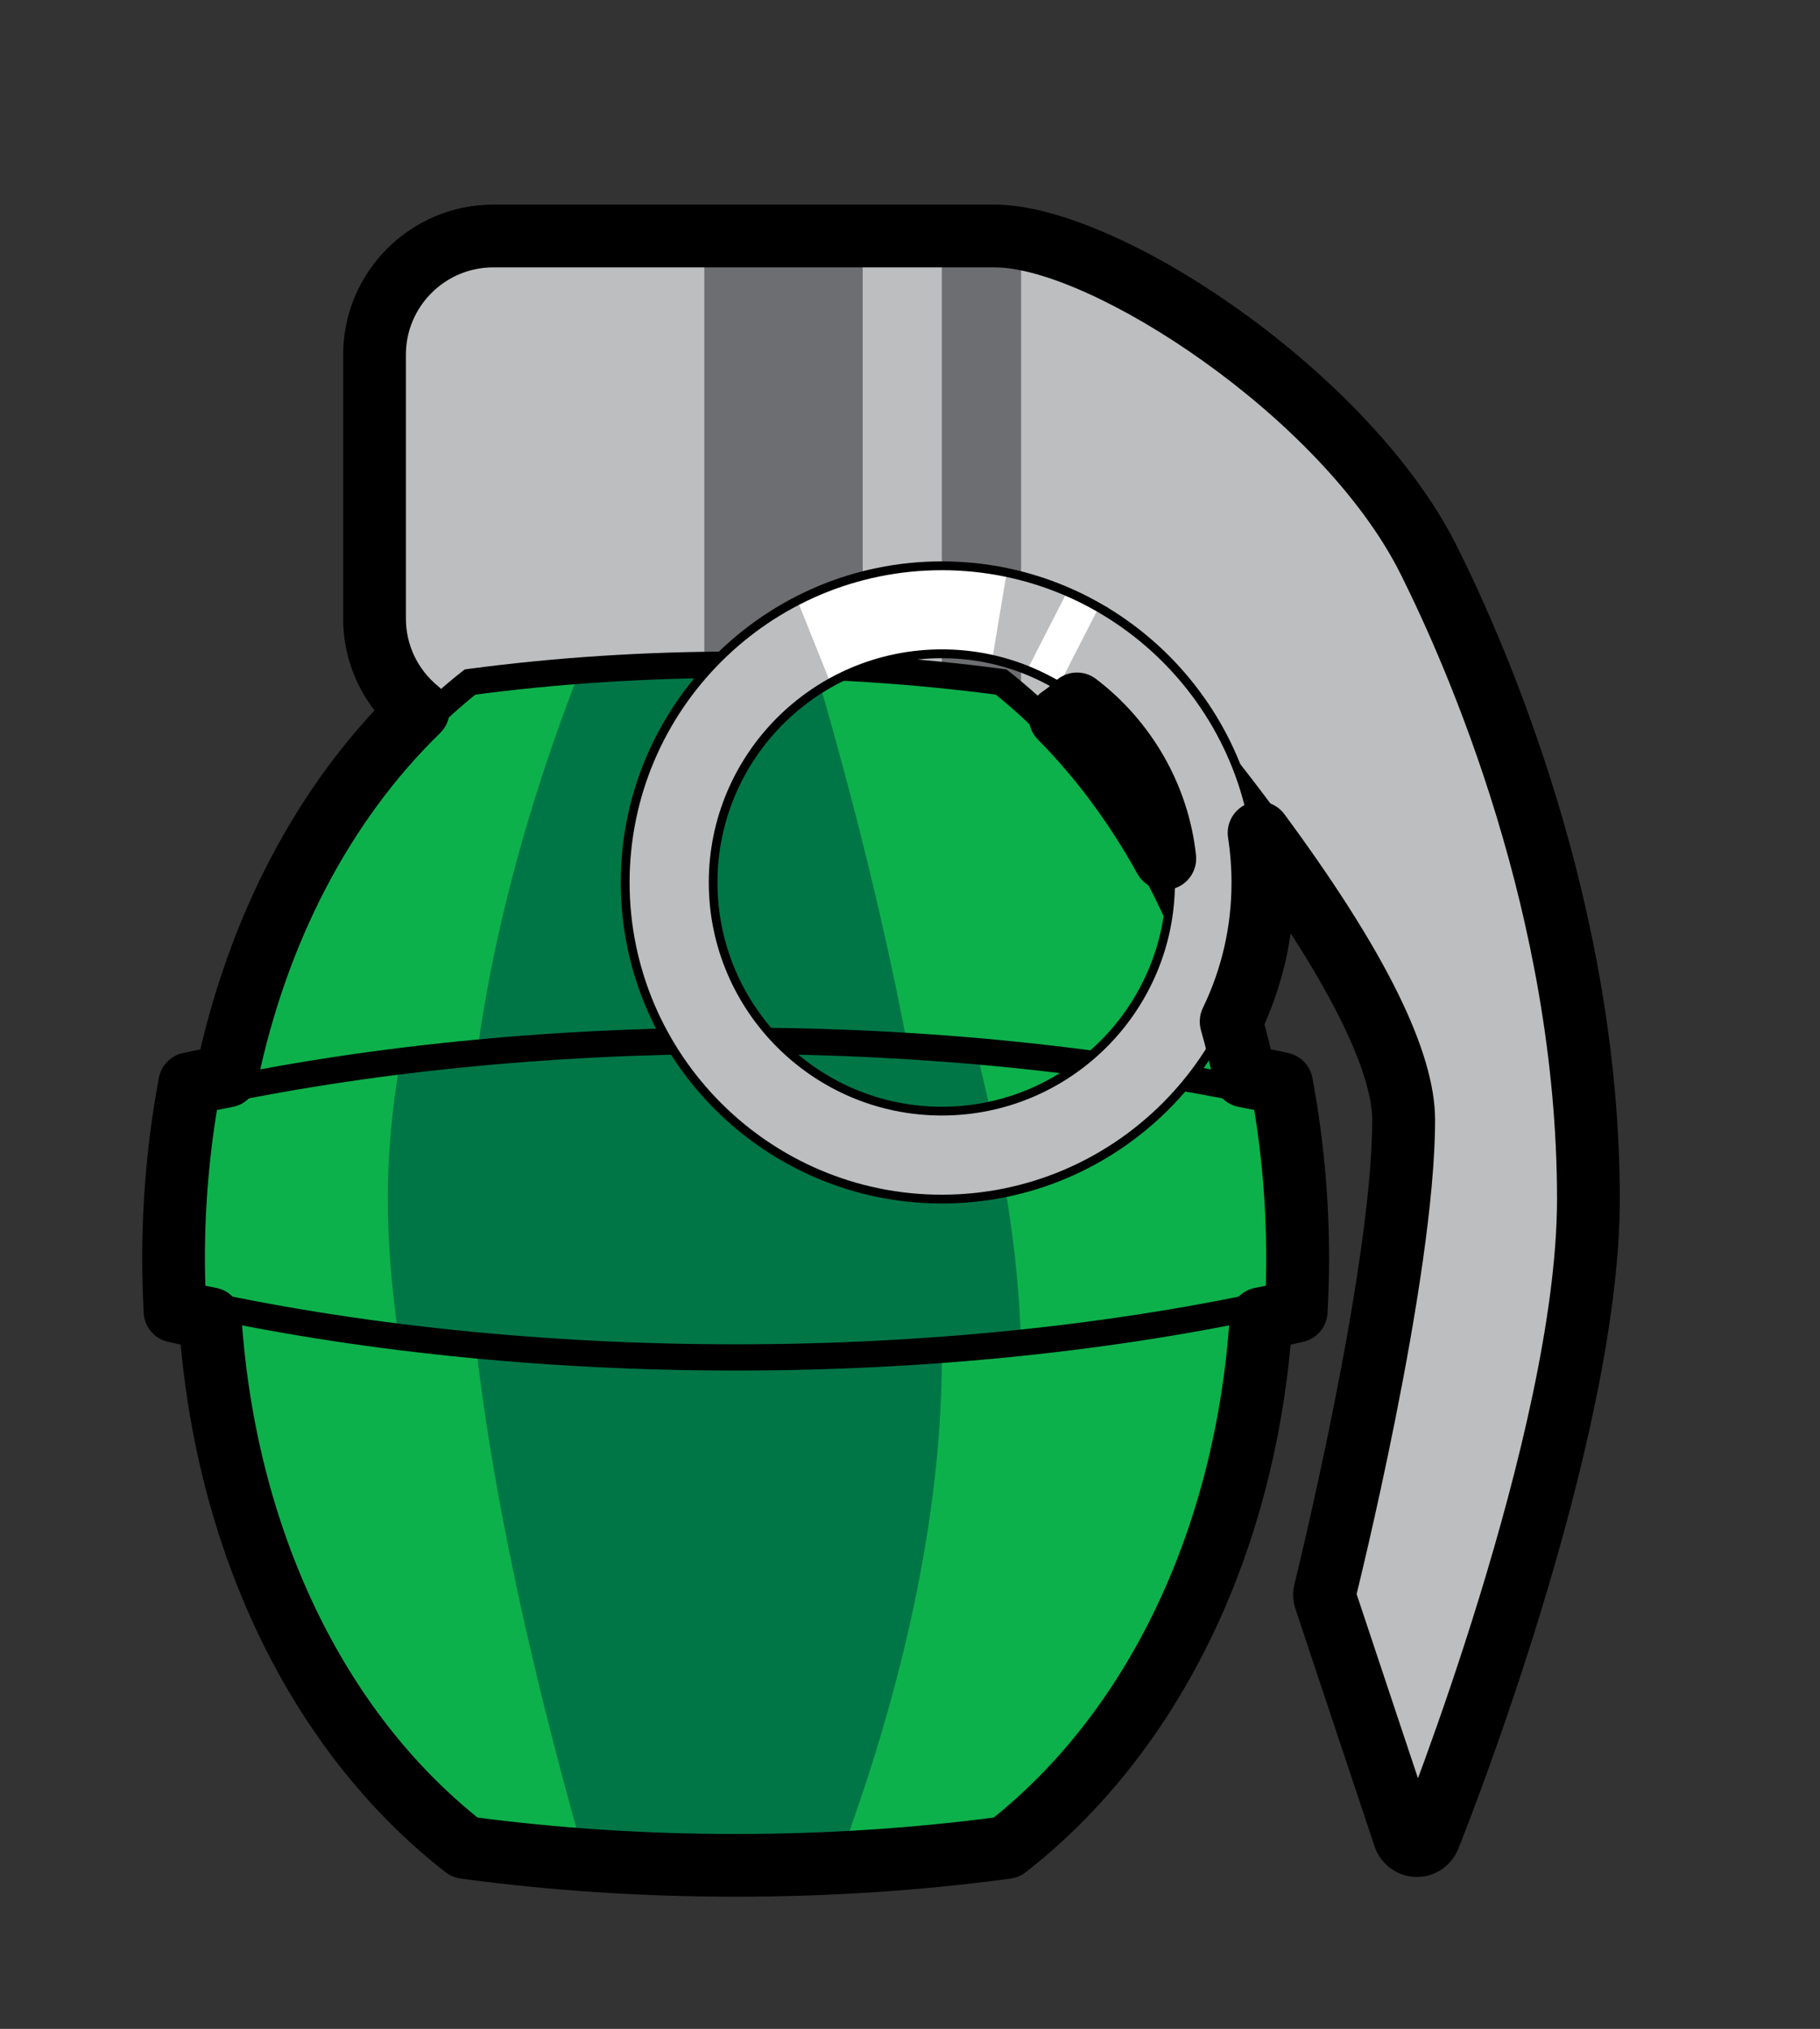 <?xml version="1.0" encoding="UTF-8" standalone="no"?>
<!-- Generator: Adobe Illustrator 16.0.0, SVG Export Plug-In . SVG Version: 6.00 Build 0)  -->
<svg xmlns:rdf="http://www.w3.org/1999/02/22-rdf-syntax-ns#" xmlns="http://www.w3.org/2000/svg" xmlns:cc="http://web.resource.org/cc/" xmlns:xlink="http://www.w3.org/1999/xlink" xmlns:dc="http://purl.org/dc/elements/1.1/" xmlns:svg="http://www.w3.org/2000/svg" xmlns:inkscape="http://www.inkscape.org/namespaces/inkscape" xmlns:sodipodi="http://sodipodi.sourceforge.net/DTD/sodipodi-0.dtd" xmlns:ns1="http://sozi.baierouge.fr" id="Layer_1" enable-background="new 0 0 61 68" xml:space="preserve" viewBox="0 0 61 68" version="1.1" y="0px" x="0px">
<rect x="0" y="0" width="61" height="68" fill="#333333" stroke="none"/>
<g>
	<g>
		<g>
			<g>
				<path d="m36.874 20.732c0 1.954-1.584 3.538-3.538 3.538h-16.804c-1.954 0-3.537-1.584-3.537-3.538v-8.845c0-1.953 1.583-3.538 3.537-3.538h16.804c3.538 0 11.497 5.308 14.148 10.613 2.654 5.307 5.308 13.266 5.308 21.226 0 7.961-5.308 21.227-5.308 21.227l-2.651-7.959s2.651-10.613 2.651-15.92-10.61-16.804-10.61-16.804z" fill="#BCBEC0"/>
			</g>
			<g>
				<rect y="8.35" x="23.606" height="15.92" width="5.309" fill="#6D6E71"/>
			</g>
			<g>
				<path d="m31.566 24.27h1.77c0.307 0 0.604-0.044 0.887-0.117v-15.71c-0.318-0.059-0.617-0.094-0.887-0.094h-1.77v15.921z" fill="#6D6E71"/>
			</g>
			<g>
				<path d="m36.432 20.732c0 1.707-1.388 3.095-3.096 3.095h-16.804c-1.706 0-3.095-1.389-3.095-3.095v-8.845c0-1.707 1.389-3.096 3.095-3.096h16.804c3.227 0 11.081 5.023 13.755 10.369 1.583 3.163 5.259 11.543 5.259 21.027 0 7.783-5.222 20.932-5.272 21.062 0.067-0.172 0.237-0.283 0.424-0.276 0.187 0.004 0.349 0.127 0.405 0.303l-2.651-7.961c0.027 0.08 0.028 0.166 0.009 0.248 0.108-0.438 2.666-10.728 2.666-16.027 0-5.417-10.291-16.628-10.729-17.103-0.123-0.134-0.316-0.179-0.485-0.113-0.174 0.066-0.285 0.228-0.285 0.412zm10.612 16.803c0 5.191-2.614 15.707-2.642 15.812-0.02 0.08-0.016 0.168 0.014 0.247l2.65 7.96c0.062 0.176 0.221 0.297 0.408 0.303 0.185 0.006 0.354-0.105 0.422-0.279 0.219-0.545 5.338-13.438 5.338-21.391 0-9.672-3.746-18.205-5.354-21.423-2.691-5.384-10.732-10.855-14.544-10.855h-16.804c-2.195 0-3.98 1.785-3.98 3.979v8.845c0 2.194 1.785 3.98 3.98 3.98h16.804c2.195 0 3.98-1.786 3.98-3.98 0 0.182-0.113 0.346-0.28 0.412-0.17 0.066-0.364 0.022-0.489-0.11 0.107 0.111 10.497 11.427 10.497 16.5z"/>
			</g>
		</g>
		<g>
			<g>
				<path d="m41.898 42.178c0-8.197-3.346-15.372-8.346-19.32-2.826-0.375-5.81-0.578-8.898-0.578-3.092 0-6.075 0.203-8.9 0.578-5.001 3.949-8.346 11.124-8.346 19.32 0 8.198 3.345 15.372 8.346 19.32 2.825 0.377 5.809 0.579 8.9 0.579 3.089 0 6.072-0.202 8.898-0.579 5.003-3.948 8.346-11.122 8.346-19.32z" fill="#0DB14B"/>
			</g>
			<g>
				<path d="m19.434 22.479c-1.567 3.992-3.786 10.849-3.786 17.708 0 6.942 2.269 16.153 3.842 21.697 1.682 0.125 3.405 0.192 5.166 0.192 1.215 0 2.413-0.032 3.592-0.093 1.506-4.084 3.32-10.284 3.32-16.49 0-7.598-2.721-17.914-4.264-23.163-0.875-0.032-1.757-0.052-2.648-0.052-1.782 0.001-3.523 0.071-5.222 0.201z" fill="#007647"/>
			</g>
			<g>
				<path d="m42.343 42.178c0-8.105-3.185-15.459-8.517-19.668l-0.096-0.074-0.121-0.017c-2.9-0.385-5.915-0.582-8.955-0.582-3.041 0-6.056 0.197-8.955 0.582l-0.121 0.017-0.097 0.074c-5.332 4.208-8.517 11.562-8.517 19.668s3.185 15.461 8.517 19.668l0.097 0.076 0.121 0.016c2.899 0.388 5.914 0.582 8.955 0.582 3.04 0 6.054-0.194 8.955-0.582l0.121-0.016 0.096-0.076c5.332-4.207 8.517-11.562 8.517-19.668zm-8.85 18.884c-2.861 0.379-5.836 0.571-8.838 0.571s-5.979-0.192-8.841-0.571l0.215 0.088c-5.045-3.98-8.179-11.252-8.179-18.973s3.134-14.992 8.179-18.972l-0.215 0.091c2.862-0.381 5.839-0.574 8.841-0.574s5.977 0.193 8.838 0.574l-0.216-0.091c5.047 3.98 8.183 11.251 8.183 18.972 0 7.722-3.136 14.992-8.183 18.974l0.216-0.089z"/>
			</g>
			<g>
				<path d="m43.018 43.59c0.021-0.467 0.033-0.938 0.033-1.412 0-1.888-0.169-3.727-0.482-5.488-5.312-1.15-11.416-1.807-17.913-1.807-6.496 0-12.602 0.656-17.914 1.807-0.314 1.763-0.482 3.602-0.482 5.488 0 0.477 0.013 0.945 0.033 1.412 5.417 1.213 11.684 1.904 18.363 1.904 6.678 0 12.944-0.691 18.362-1.904z" fill="#0DB14B"/>
			</g>
			<g>
				<path d="m34.215 45.008c-0.058-3.025-0.658-6.439-1.486-9.777-2.599-0.228-5.3-0.348-8.073-0.348-3.921 0-7.7 0.24-11.246 0.684-0.262 1.521-0.414 3.072-0.414 4.623 0 1.459 0.135 3.016 0.364 4.619 3.563 0.444 7.357 0.688 11.296 0.688 3.303-0.003 6.51-0.173 9.559-0.489z" fill="#007647"/>
			</g>
			<g>
				<path d="m43.457 43.609c0.023-0.508 0.036-0.978 0.036-1.433 0-1.875-0.166-3.747-0.49-5.567l-0.053-0.289-0.287-0.062c-5.486-1.189-11.715-1.818-18.008-1.818-6.295 0-12.523 0.628-18.007 1.818l-0.291 0.062-0.052 0.289c-0.324 1.82-0.49 3.692-0.49 5.567 0 0.455 0.011 0.925 0.036 1.433l0.014 0.336 0.33 0.076c5.6 1.252 11.984 1.914 18.46 1.914s12.859-0.662 18.458-1.914l0.33-0.076 0.014-0.336zm-18.802 1.446c-6.413 0-12.73-0.656-18.266-1.896l0.345 0.411c-0.021-0.495-0.033-0.95-0.033-1.393 0-1.822 0.159-3.645 0.474-5.41l-0.341 0.354c5.427-1.175 11.588-1.796 17.821-1.796 6.231 0 12.396 0.621 17.818 1.796l-0.342-0.354c0.316 1.767 0.479 3.588 0.479 5.41 0 0.441-0.012 0.896-0.035 1.393l0.345-0.411c-5.536 1.239-11.854 1.896-18.265 1.896z"/>
			</g>
		</g>
		<g>
			<g>
				<path d="m31.566 18.963c-5.86 0-10.611 4.751-10.611 10.613 0 5.861 4.751 10.611 10.611 10.611 5.861 0 10.613-4.75 10.613-10.611 0.001-5.862-4.749-10.613-10.613-10.613zm0 18.277c-4.227 0-7.665-3.438-7.665-7.665 0-4.226 3.438-7.666 7.665-7.666 4.228 0 7.664 3.439 7.664 7.666s-3.436 7.665-7.664 7.665z" fill="#BCBEC0"/>
			</g>
			<g>
				<path d="m34.423 22.463c0.366 0.149 0.72 0.323 1.058 0.523l1.346-2.629c-0.344-0.196-0.693-0.374-1.057-0.528l-1.347 2.634z" fill="#FFFFFF"/>
			</g>
			<g>
				<path d="m26.729 20.131l1.103 2.755c1.104-0.62 2.382-0.976 3.736-0.976 0.578 0 1.146 0.068 1.688 0.19l0.486-2.913c-0.702-0.147-1.43-0.225-2.174-0.225-1.745 0.001-3.386 0.424-4.839 1.169z" fill="#FFFFFF"/>
			</g>
		</g>
		<g>
			<path d="m31.566 18.815c-5.932 0-10.76 4.828-10.76 10.761s4.829 10.76 10.76 10.76c5.935 0 10.761-4.827 10.761-10.76s-4.826-10.761-10.761-10.761zm10.468 10.761c0 5.77-4.696 10.465-10.468 10.465-5.77 0-10.464-4.696-10.464-10.465 0-5.771 4.695-10.465 10.464-10.465 5.772-0.001 10.468 4.694 10.468 10.465z"/>
		</g>
		<g>
			<path d="m31.566 37.093c-4.144 0-7.519-3.372-7.519-7.517s3.375-7.516 7.519-7.516c4.146 0 7.519 3.371 7.519 7.516s-3.373 7.517-7.519 7.517zm7.814-7.517c0-4.308-3.505-7.812-7.812-7.812s-7.812 3.505-7.812 7.812c0 4.308 3.504 7.811 7.812 7.811s7.812-3.503 7.812-7.811z"/>
		</g>
	</g>
	<g>
		<path d="m48.824 18.293c-2.894-5.782-11.314-11.436-15.488-11.436h-16.804c-2.774 0-5.03 2.257-5.03 5.03v8.845c0 1.514 0.674 2.933 1.849 3.895-0.231-0.19-0.371-0.47-0.385-0.769-0.013-0.299 0.101-0.589 0.317-0.798-3.321 3.237-5.643 7.66-6.719 12.793 0.088-0.414 0.408-0.735 0.821-0.816l-0.339 0.066c-0.204 0.041-0.414 0.082-0.623 0.127 0.003 0-0.288 0.062-0.288 0.062-0.417 0.091-0.737 0.423-0.814 0.843l-0.051 0.289c-0.334 1.883-0.504 3.817-0.504 5.754 0 0.481 0.01 0.967 0.034 1.48 0-0.004 0.015 0.334 0.015 0.334 0.021 0.473 0.354 0.875 0.817 0.98l0.329 0.073c0.186 0.042 0.369 0.078 0.546 0.115l0.319 0.063c-0.466-0.096-0.804-0.486-0.834-0.961 0.507 7.664 3.729 14.373 8.838 18.406 0.004 0.004 0.102 0.08 0.102 0.08 0.146 0.113 0.323 0.188 0.51 0.213l0.121 0.016c2.938 0.394 6 0.592 9.093 0.592 3.094 0 6.153-0.198 9.095-0.592-0.005 0 0.119-0.016 0.119-0.016 0.187-0.023 0.36-0.1 0.508-0.213l0.097-0.076c5.115-4.037 8.336-10.746 8.844-18.41-0.03 0.475-0.37 0.865-0.834 0.961l0.318-0.063c0.176-0.037 0.359-0.073 0.543-0.114 0.004-0.001 0.331-0.074 0.331-0.074 0.466-0.105 0.798-0.509 0.817-0.98l0.016-0.338c0.024-0.512 0.035-0.995 0.035-1.478 0-1.937-0.17-3.87-0.505-5.752 0-0.002-0.052-0.291-0.052-0.291-0.077-0.419-0.397-0.752-0.813-0.842l-0.288-0.063c-0.207-0.043-0.416-0.084-0.619-0.125l-0.345-0.066c0.414 0.081 0.735 0.402 0.822 0.816-0.126-0.602-0.279-1.222-0.47-1.896 0.068 0.247 0.048 0.511-0.064 0.741 0.775-1.606 1.169-3.33 1.169-5.123 0-0.609-0.048-1.223-0.142-1.825 0.074 0.478-0.188 0.946-0.635 1.131-0.446 0.188-0.965 0.044-1.252-0.345 4.039 5.473 4.641 7.986 4.641 8.998 0 4.996-2.581 15.451-2.605 15.555-0.07 0.284-0.059 0.57 0.033 0.84-0.003-0.002 2.652 7.957 2.652 7.957 0.199 0.596 0.753 1.004 1.373 1.021 0.627 0.02 1.201-0.361 1.432-0.946 0.221-0.544 5.413-13.587 5.413-21.774-0.001-9.889-3.822-18.605-5.466-21.894zm3.362 21.895c0 7.785-5.211 20.867-5.265 20.998 0.091-0.231 0.326-0.387 0.585-0.381 0.253 0.008 0.479 0.174 0.559 0.413 0 0.003-2.651-7.956-2.651-7.956 0.036 0.107 0.04 0.223 0.013 0.334 0.024-0.094 2.672-10.719 2.672-16.061 0-2.288-1.652-5.64-5.051-10.248-0.29-0.389-0.805-0.533-1.252-0.345-0.445 0.186-0.71 0.654-0.635 1.132 0.076 0.496 0.115 1 0.115 1.501 0 1.474-0.323 2.89-0.961 4.208-0.111 0.231-0.133 0.496-0.064 0.742 0.178 0.629 0.316 1.203 0.436 1.758 0.086 0.412 0.406 0.732 0.82 0.814l0.357 0.069c0.201 0.041 0.392 0.077 0.576 0.118 0-0.001 0.289 0.062 0.289 0.062-0.416-0.091-0.736-0.423-0.812-0.843l0.051 0.29c0.312 1.757 0.472 3.569 0.472 5.382 0 0.449-0.01 0.901-0.031 1.384 0 0.004-0.016 0.34-0.016 0.34 0.021-0.474 0.355-0.875 0.816-0.979l-0.328 0.075c-0.156 0.035-0.322 0.066-0.494 0.104l-0.336 0.068c-0.464 0.096-0.801 0.486-0.834 0.959-0.468 7.071-3.396 13.229-8.042 16.895 0.005-0.004-0.091 0.07-0.091 0.07 0.146-0.115 0.323-0.189 0.51-0.213l-0.121 0.016c-2.851 0.381-5.816 0.573-8.816 0.573-3.002 0-5.97-0.192-8.817-0.573-0.003 0-0.122-0.016-0.122-0.016 0.187 0.023 0.361 0.098 0.508 0.213l-0.094-0.074c-4.641-3.662-7.57-9.818-8.039-16.891-0.032-0.473-0.369-0.863-0.833-0.959l-0.337-0.067c-0.174-0.035-0.339-0.067-0.499-0.104 0.005 0-0.325-0.075-0.325-0.075 0.462 0.104 0.797 0.507 0.817 0.979l-0.014-0.336c-0.022-0.485-0.034-0.938-0.034-1.388 0-1.812 0.16-3.625 0.473-5.383 0 0.001 0.052-0.289 0.052-0.289-0.075 0.42-0.396 0.752-0.812 0.843l0.288-0.062c0.189-0.041 0.38-0.079 0.582-0.118l0.354-0.069c0.415-0.082 0.735-0.4 0.821-0.814 0.987-4.722 3.105-8.774 6.126-11.717 0.214-0.21 0.33-0.5 0.317-0.8-0.015-0.299-0.153-0.579-0.385-0.768-0.688-0.561-1.08-1.388-1.08-2.267v-8.845c0-1.614 1.313-2.926 2.929-2.926h16.804c3.185 0 10.955 4.976 13.604 10.274 1.577 3.154 5.245 11.509 5.245 20.953z"/>
		<path d="m39.962 28.266c-1.032-1.868-2.271-3.536-3.683-4.959 0.223 0.223 0.332 0.534 0.302 0.847-0.031 0.312-0.204 0.595-0.464 0.769 0.248-0.166 0.488-0.359 0.712-0.574-0.373 0.359-0.954 0.394-1.368 0.08 1.424 1.081 2.35 2.706 2.534 4.458-0.054-0.498 0.252-0.964 0.729-1.114 0.478-0.151 0.997 0.056 1.238 0.493zm-4.594-5.431c-0.134 0.127-0.272 0.241-0.416 0.336-0.265 0.174-0.433 0.456-0.464 0.769-0.032 0.313 0.076 0.623 0.298 0.846 1.272 1.286 2.396 2.799 3.334 4.497 0.241 0.438 0.762 0.646 1.235 0.495 0.479-0.151 0.783-0.617 0.731-1.114-0.249-2.327-1.472-4.481-3.354-5.91-0.414-0.314-0.992-0.279-1.364 0.081z"/>
	</g>
</g>
</svg>
